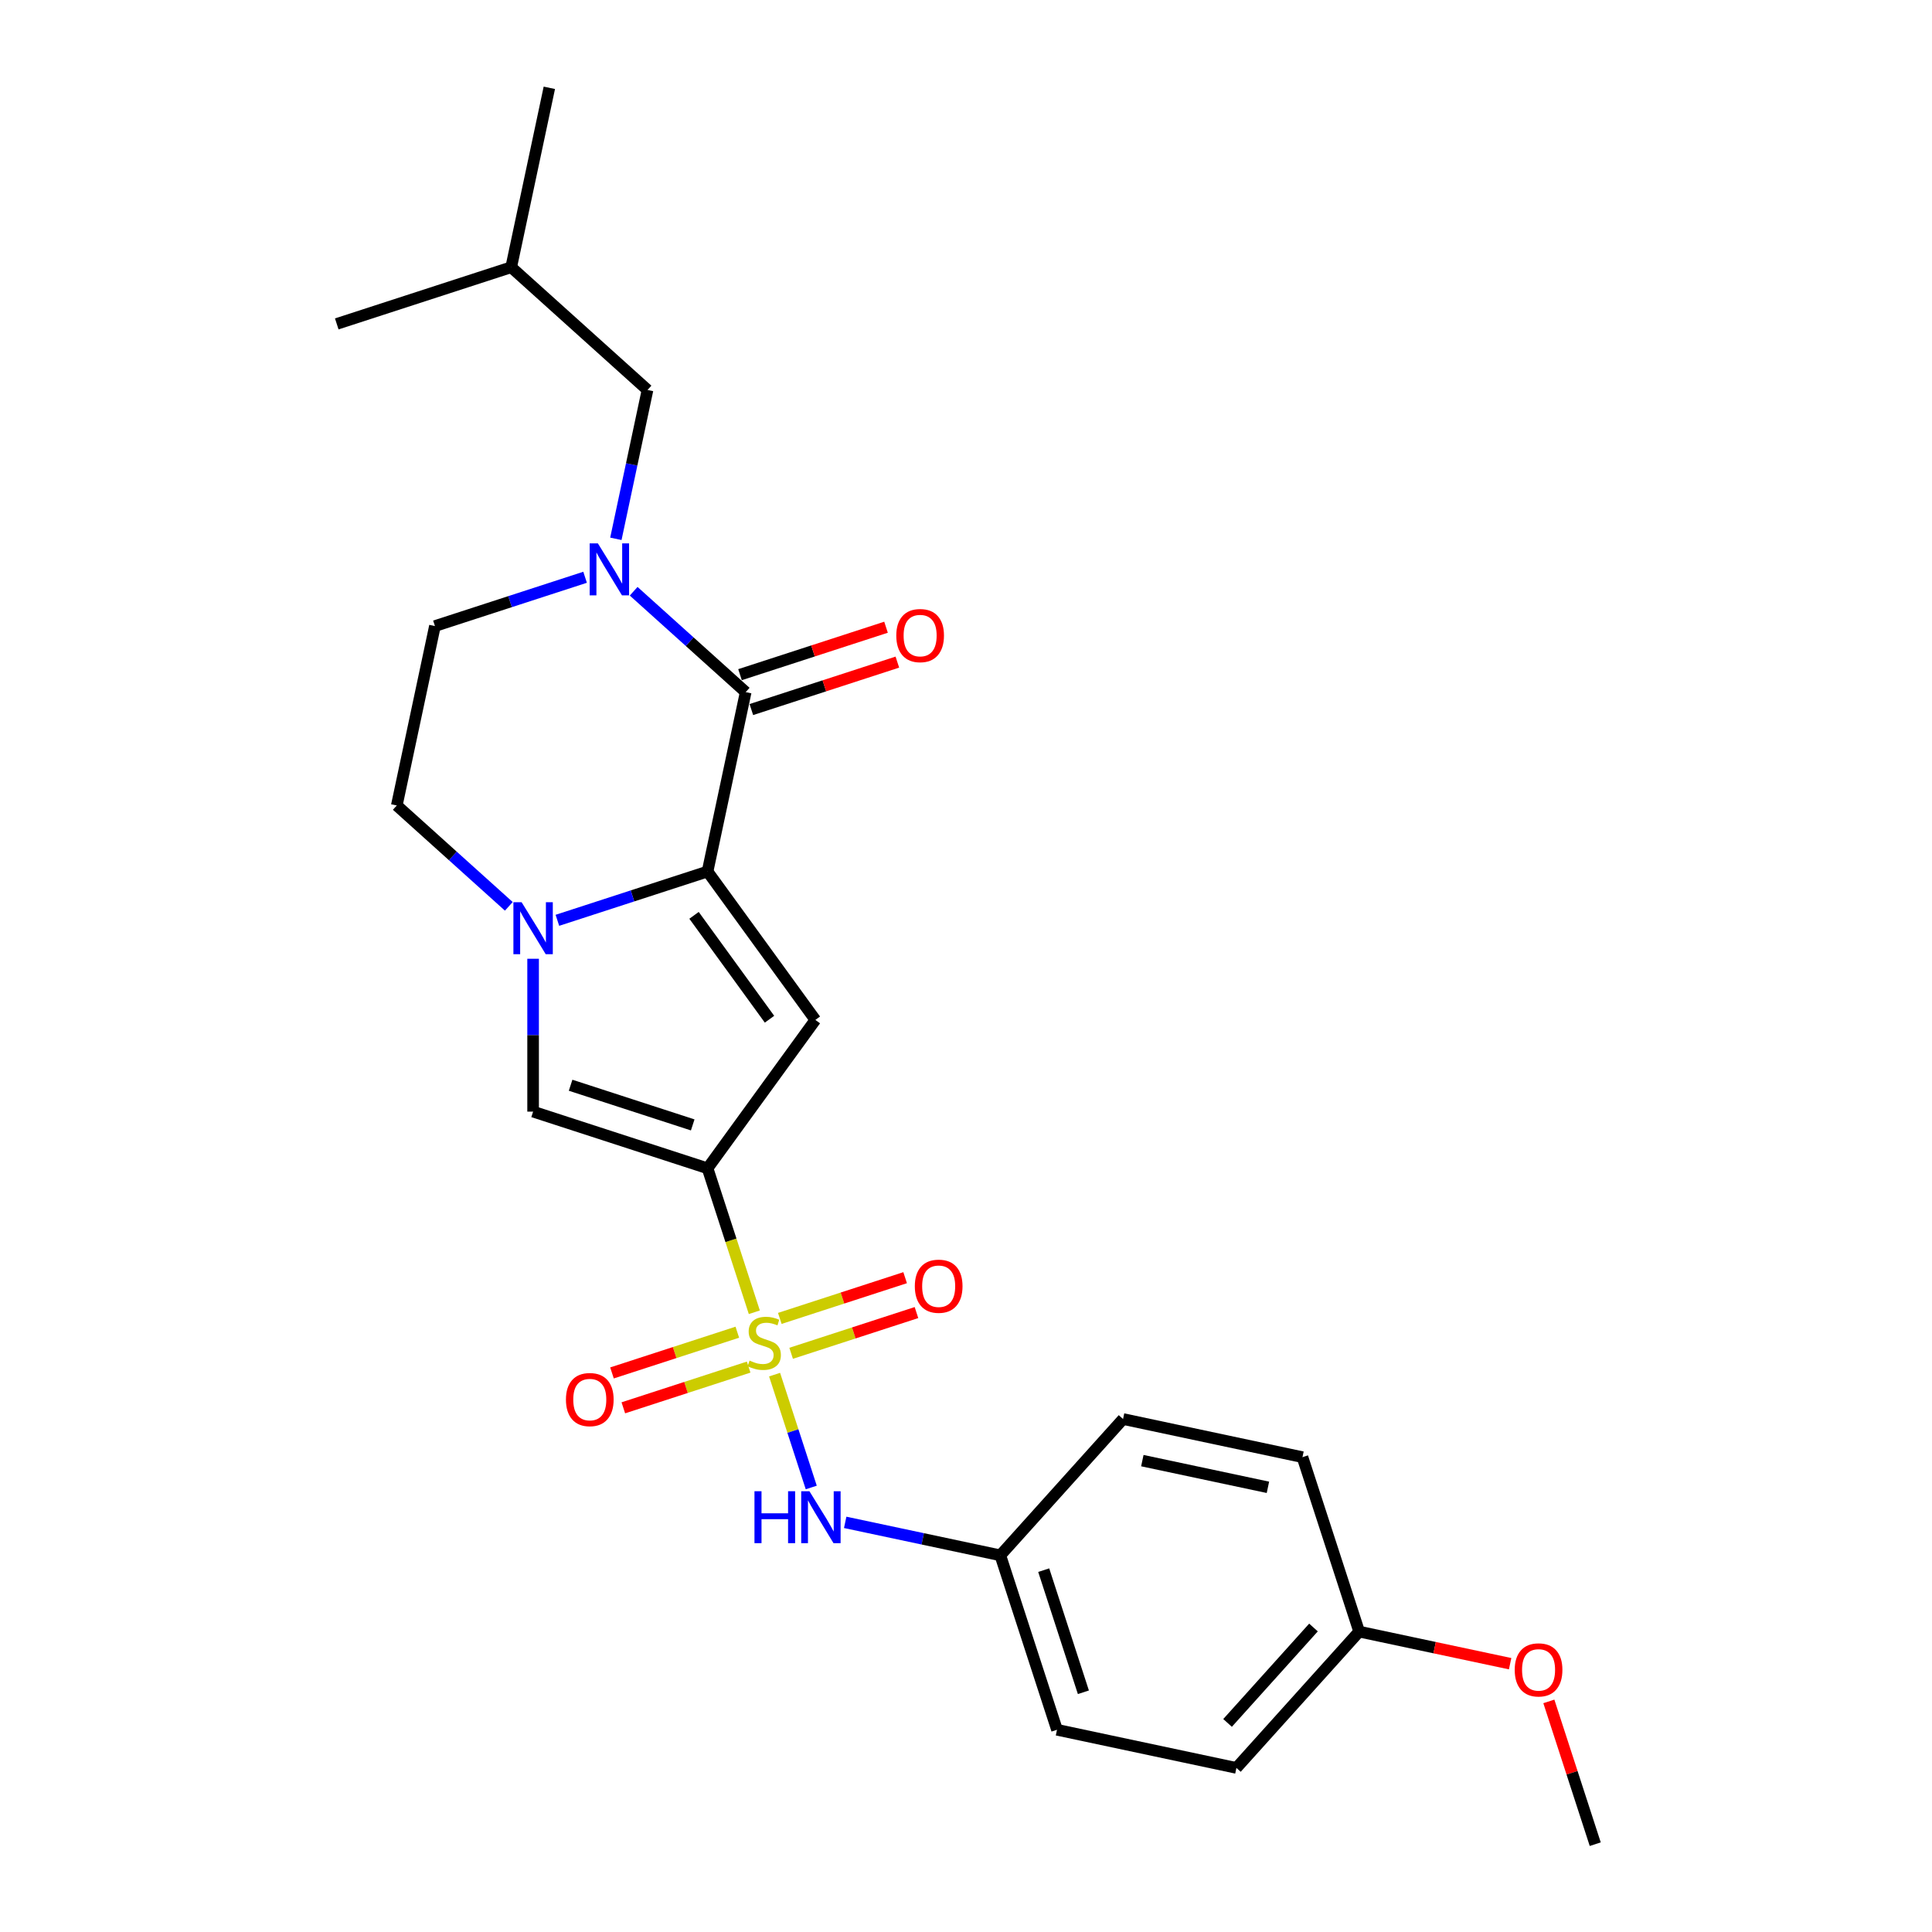 <?xml version='1.0' encoding='iso-8859-1'?>
<svg version='1.1' baseProfile='full'
              xmlns='http://www.w3.org/2000/svg'
                      xmlns:rdkit='http://www.rdkit.org/xml'
                      xmlns:xlink='http://www.w3.org/1999/xlink'
                  xml:space='preserve'
width='1000px' height='1000px' viewBox='0 0 1000 1000'>
<!-- END OF HEADER -->
<rect style='opacity:1.0;fill:#FFFFFF;stroke:none' width='1000' height='1000' x='0' y='0'> </rect>
<path class='bond-0' d='M 390.437,679.227 L 378.331,641.97' style='fill:none;fill-rule:evenodd;stroke:#CCCC00;stroke-width:6px;stroke-linecap:butt;stroke-linejoin:miter;stroke-opacity:1' />
<path class='bond-0' d='M 378.331,641.97 L 366.226,604.714' style='fill:none;fill-rule:evenodd;stroke:#000000;stroke-width:6px;stroke-linecap:butt;stroke-linejoin:miter;stroke-opacity:1' />
<path class='bond-7' d='M 400.925,711.506 L 410.414,740.71' style='fill:none;fill-rule:evenodd;stroke:#CCCC00;stroke-width:6px;stroke-linecap:butt;stroke-linejoin:miter;stroke-opacity:1' />
<path class='bond-7' d='M 410.414,740.71 L 419.903,769.915' style='fill:none;fill-rule:evenodd;stroke:#0000FF;stroke-width:6px;stroke-linecap:butt;stroke-linejoin:miter;stroke-opacity:1' />
<path class='bond-8' d='M 381.636,689.549 L 349.2,700.088' style='fill:none;fill-rule:evenodd;stroke:#CCCC00;stroke-width:6px;stroke-linecap:butt;stroke-linejoin:miter;stroke-opacity:1' />
<path class='bond-8' d='M 349.2,700.088 L 316.764,710.627' style='fill:none;fill-rule:evenodd;stroke:#FF0000;stroke-width:6px;stroke-linecap:butt;stroke-linejoin:miter;stroke-opacity:1' />
<path class='bond-8' d='M 387.503,707.607 L 355.067,718.146' style='fill:none;fill-rule:evenodd;stroke:#CCCC00;stroke-width:6px;stroke-linecap:butt;stroke-linejoin:miter;stroke-opacity:1' />
<path class='bond-8' d='M 355.067,718.146 L 322.632,728.685' style='fill:none;fill-rule:evenodd;stroke:#FF0000;stroke-width:6px;stroke-linecap:butt;stroke-linejoin:miter;stroke-opacity:1' />
<path class='bond-9' d='M 409.491,700.463 L 441.927,689.924' style='fill:none;fill-rule:evenodd;stroke:#CCCC00;stroke-width:6px;stroke-linecap:butt;stroke-linejoin:miter;stroke-opacity:1' />
<path class='bond-9' d='M 441.927,689.924 L 474.363,679.385' style='fill:none;fill-rule:evenodd;stroke:#FF0000;stroke-width:6px;stroke-linecap:butt;stroke-linejoin:miter;stroke-opacity:1' />
<path class='bond-9' d='M 403.624,682.404 L 436.059,671.865' style='fill:none;fill-rule:evenodd;stroke:#CCCC00;stroke-width:6px;stroke-linecap:butt;stroke-linejoin:miter;stroke-opacity:1' />
<path class='bond-9' d='M 436.059,671.865 L 468.495,661.326' style='fill:none;fill-rule:evenodd;stroke:#FF0000;stroke-width:6px;stroke-linecap:butt;stroke-linejoin:miter;stroke-opacity:1' />
<path class='bond-2' d='M 366.226,604.714 L 422.029,527.907' style='fill:none;fill-rule:evenodd;stroke:#000000;stroke-width:6px;stroke-linecap:butt;stroke-linejoin:miter;stroke-opacity:1' />
<path class='bond-6' d='M 366.226,604.714 L 275.934,575.376' style='fill:none;fill-rule:evenodd;stroke:#000000;stroke-width:6px;stroke-linecap:butt;stroke-linejoin:miter;stroke-opacity:1' />
<path class='bond-6' d='M 358.549,582.255 L 295.345,561.718' style='fill:none;fill-rule:evenodd;stroke:#000000;stroke-width:6px;stroke-linecap:butt;stroke-linejoin:miter;stroke-opacity:1' />
<path class='bond-1' d='M 366.226,451.1 L 422.029,527.907' style='fill:none;fill-rule:evenodd;stroke:#000000;stroke-width:6px;stroke-linecap:butt;stroke-linejoin:miter;stroke-opacity:1' />
<path class='bond-1' d='M 359.235,473.781 L 398.297,527.546' style='fill:none;fill-rule:evenodd;stroke:#000000;stroke-width:6px;stroke-linecap:butt;stroke-linejoin:miter;stroke-opacity:1' />
<path class='bond-4' d='M 366.226,451.1 L 385.965,358.236' style='fill:none;fill-rule:evenodd;stroke:#000000;stroke-width:6px;stroke-linecap:butt;stroke-linejoin:miter;stroke-opacity:1' />
<path class='bond-25' d='M 366.226,451.1 L 327.365,463.726' style='fill:none;fill-rule:evenodd;stroke:#000000;stroke-width:6px;stroke-linecap:butt;stroke-linejoin:miter;stroke-opacity:1' />
<path class='bond-25' d='M 327.365,463.726 L 288.504,476.353' style='fill:none;fill-rule:evenodd;stroke:#0000FF;stroke-width:6px;stroke-linecap:butt;stroke-linejoin:miter;stroke-opacity:1' />
<path class='bond-3' d='M 275.934,496.254 L 275.934,535.815' style='fill:none;fill-rule:evenodd;stroke:#0000FF;stroke-width:6px;stroke-linecap:butt;stroke-linejoin:miter;stroke-opacity:1' />
<path class='bond-3' d='M 275.934,535.815 L 275.934,575.376' style='fill:none;fill-rule:evenodd;stroke:#000000;stroke-width:6px;stroke-linecap:butt;stroke-linejoin:miter;stroke-opacity:1' />
<path class='bond-10' d='M 263.364,469.119 L 234.372,443.015' style='fill:none;fill-rule:evenodd;stroke:#0000FF;stroke-width:6px;stroke-linecap:butt;stroke-linejoin:miter;stroke-opacity:1' />
<path class='bond-10' d='M 234.372,443.015 L 205.38,416.911' style='fill:none;fill-rule:evenodd;stroke:#000000;stroke-width:6px;stroke-linecap:butt;stroke-linejoin:miter;stroke-opacity:1' />
<path class='bond-5' d='M 385.965,358.236 L 356.973,332.131' style='fill:none;fill-rule:evenodd;stroke:#000000;stroke-width:6px;stroke-linecap:butt;stroke-linejoin:miter;stroke-opacity:1' />
<path class='bond-5' d='M 356.973,332.131 L 327.981,306.027' style='fill:none;fill-rule:evenodd;stroke:#0000FF;stroke-width:6px;stroke-linecap:butt;stroke-linejoin:miter;stroke-opacity:1' />
<path class='bond-13' d='M 388.898,367.265 L 426.687,354.987' style='fill:none;fill-rule:evenodd;stroke:#000000;stroke-width:6px;stroke-linecap:butt;stroke-linejoin:miter;stroke-opacity:1' />
<path class='bond-13' d='M 426.687,354.987 L 464.475,342.708' style='fill:none;fill-rule:evenodd;stroke:#FF0000;stroke-width:6px;stroke-linecap:butt;stroke-linejoin:miter;stroke-opacity:1' />
<path class='bond-13' d='M 383.031,349.206 L 420.819,336.928' style='fill:none;fill-rule:evenodd;stroke:#000000;stroke-width:6px;stroke-linecap:butt;stroke-linejoin:miter;stroke-opacity:1' />
<path class='bond-13' d='M 420.819,336.928 L 458.607,324.65' style='fill:none;fill-rule:evenodd;stroke:#FF0000;stroke-width:6px;stroke-linecap:butt;stroke-linejoin:miter;stroke-opacity:1' />
<path class='bond-12' d='M 318.773,278.892 L 326.962,240.369' style='fill:none;fill-rule:evenodd;stroke:#0000FF;stroke-width:6px;stroke-linecap:butt;stroke-linejoin:miter;stroke-opacity:1' />
<path class='bond-12' d='M 326.962,240.369 L 335.15,201.845' style='fill:none;fill-rule:evenodd;stroke:#000000;stroke-width:6px;stroke-linecap:butt;stroke-linejoin:miter;stroke-opacity:1' />
<path class='bond-27' d='M 302.841,298.793 L 263.98,311.42' style='fill:none;fill-rule:evenodd;stroke:#0000FF;stroke-width:6px;stroke-linecap:butt;stroke-linejoin:miter;stroke-opacity:1' />
<path class='bond-27' d='M 263.98,311.42 L 225.119,324.047' style='fill:none;fill-rule:evenodd;stroke:#000000;stroke-width:6px;stroke-linecap:butt;stroke-linejoin:miter;stroke-opacity:1' />
<path class='bond-14' d='M 437.471,787.97 L 477.618,796.503' style='fill:none;fill-rule:evenodd;stroke:#0000FF;stroke-width:6px;stroke-linecap:butt;stroke-linejoin:miter;stroke-opacity:1' />
<path class='bond-14' d='M 477.618,796.503 L 517.765,805.037' style='fill:none;fill-rule:evenodd;stroke:#000000;stroke-width:6px;stroke-linecap:butt;stroke-linejoin:miter;stroke-opacity:1' />
<path class='bond-11' d='M 205.38,416.911 L 225.119,324.047' style='fill:none;fill-rule:evenodd;stroke:#000000;stroke-width:6px;stroke-linecap:butt;stroke-linejoin:miter;stroke-opacity:1' />
<path class='bond-21' d='M 335.15,201.845 L 264.597,138.319' style='fill:none;fill-rule:evenodd;stroke:#000000;stroke-width:6px;stroke-linecap:butt;stroke-linejoin:miter;stroke-opacity:1' />
<path class='bond-16' d='M 517.765,805.037 L 581.292,734.484' style='fill:none;fill-rule:evenodd;stroke:#000000;stroke-width:6px;stroke-linecap:butt;stroke-linejoin:miter;stroke-opacity:1' />
<path class='bond-17' d='M 517.765,805.037 L 547.103,895.329' style='fill:none;fill-rule:evenodd;stroke:#000000;stroke-width:6px;stroke-linecap:butt;stroke-linejoin:miter;stroke-opacity:1' />
<path class='bond-17' d='M 540.224,812.713 L 560.761,875.917' style='fill:none;fill-rule:evenodd;stroke:#000000;stroke-width:6px;stroke-linecap:butt;stroke-linejoin:miter;stroke-opacity:1' />
<path class='bond-15' d='M 703.493,844.514 L 639.967,915.068' style='fill:none;fill-rule:evenodd;stroke:#000000;stroke-width:6px;stroke-linecap:butt;stroke-linejoin:miter;stroke-opacity:1' />
<path class='bond-15' d='M 679.854,842.392 L 635.385,891.779' style='fill:none;fill-rule:evenodd;stroke:#000000;stroke-width:6px;stroke-linecap:butt;stroke-linejoin:miter;stroke-opacity:1' />
<path class='bond-20' d='M 703.493,844.514 L 742.568,852.82' style='fill:none;fill-rule:evenodd;stroke:#000000;stroke-width:6px;stroke-linecap:butt;stroke-linejoin:miter;stroke-opacity:1' />
<path class='bond-20' d='M 742.568,852.82 L 781.642,861.125' style='fill:none;fill-rule:evenodd;stroke:#FF0000;stroke-width:6px;stroke-linecap:butt;stroke-linejoin:miter;stroke-opacity:1' />
<path class='bond-26' d='M 703.493,844.514 L 674.156,754.222' style='fill:none;fill-rule:evenodd;stroke:#000000;stroke-width:6px;stroke-linecap:butt;stroke-linejoin:miter;stroke-opacity:1' />
<path class='bond-18' d='M 581.292,734.484 L 674.156,754.222' style='fill:none;fill-rule:evenodd;stroke:#000000;stroke-width:6px;stroke-linecap:butt;stroke-linejoin:miter;stroke-opacity:1' />
<path class='bond-18' d='M 591.273,756.017 L 656.278,769.834' style='fill:none;fill-rule:evenodd;stroke:#000000;stroke-width:6px;stroke-linecap:butt;stroke-linejoin:miter;stroke-opacity:1' />
<path class='bond-19' d='M 547.103,895.329 L 639.967,915.068' style='fill:none;fill-rule:evenodd;stroke:#000000;stroke-width:6px;stroke-linecap:butt;stroke-linejoin:miter;stroke-opacity:1' />
<path class='bond-22' d='M 801.682,880.64 L 813.688,917.593' style='fill:none;fill-rule:evenodd;stroke:#FF0000;stroke-width:6px;stroke-linecap:butt;stroke-linejoin:miter;stroke-opacity:1' />
<path class='bond-22' d='M 813.688,917.593 L 825.695,954.545' style='fill:none;fill-rule:evenodd;stroke:#000000;stroke-width:6px;stroke-linecap:butt;stroke-linejoin:miter;stroke-opacity:1' />
<path class='bond-23' d='M 264.597,138.319 L 284.336,45.455' style='fill:none;fill-rule:evenodd;stroke:#000000;stroke-width:6px;stroke-linecap:butt;stroke-linejoin:miter;stroke-opacity:1' />
<path class='bond-24' d='M 264.597,138.319 L 174.305,167.656' style='fill:none;fill-rule:evenodd;stroke:#000000;stroke-width:6px;stroke-linecap:butt;stroke-linejoin:miter;stroke-opacity:1' />
<path  class='atom-0' d='M 387.968 704.234
Q 388.272 704.348, 389.525 704.879
Q 390.778 705.411, 392.146 705.753
Q 393.551 706.057, 394.918 706.057
Q 397.462 706.057, 398.943 704.841
Q 400.424 703.588, 400.424 701.424
Q 400.424 699.943, 399.665 699.031
Q 398.943 698.12, 397.804 697.626
Q 396.665 697.132, 394.766 696.563
Q 392.373 695.841, 390.93 695.158
Q 389.525 694.474, 388.5 693.031
Q 387.513 691.588, 387.513 689.158
Q 387.513 685.778, 389.791 683.689
Q 392.108 681.6, 396.665 681.6
Q 399.779 681.6, 403.31 683.081
L 402.437 686.006
Q 399.209 684.676, 396.779 684.676
Q 394.158 684.676, 392.715 685.778
Q 391.272 686.841, 391.31 688.702
Q 391.31 690.145, 392.032 691.018
Q 392.791 691.892, 393.854 692.385
Q 394.956 692.879, 396.779 693.449
Q 399.209 694.208, 400.652 694.968
Q 402.095 695.727, 403.121 697.284
Q 404.184 698.803, 404.184 701.424
Q 404.184 705.145, 401.677 707.158
Q 399.209 709.133, 395.07 709.133
Q 392.677 709.133, 390.854 708.601
Q 389.07 708.107, 386.943 707.234
L 387.968 704.234
' fill='#CCCC00'/>
<path  class='atom-4' d='M 269.99 466.994
L 278.801 481.235
Q 279.674 482.64, 281.079 485.184
Q 282.484 487.729, 282.56 487.88
L 282.56 466.994
L 286.13 466.994
L 286.13 493.881
L 282.446 493.881
L 272.991 478.311
Q 271.889 476.488, 270.712 474.399
Q 269.573 472.311, 269.231 471.665
L 269.231 493.881
L 265.737 493.881
L 265.737 466.994
L 269.99 466.994
' fill='#0000FF'/>
<path  class='atom-6' d='M 309.468 281.266
L 318.279 295.507
Q 319.152 296.912, 320.557 299.456
Q 321.962 302, 322.038 302.152
L 322.038 281.266
L 325.608 281.266
L 325.608 308.152
L 321.924 308.152
L 312.468 292.582
Q 311.367 290.76, 310.19 288.671
Q 309.05 286.582, 308.709 285.937
L 308.709 308.152
L 305.215 308.152
L 305.215 281.266
L 309.468 281.266
' fill='#0000FF'/>
<path  class='atom-8' d='M 390.514 771.855
L 394.16 771.855
L 394.16 783.285
L 407.907 783.285
L 407.907 771.855
L 411.553 771.855
L 411.553 798.741
L 407.907 798.741
L 407.907 786.323
L 394.16 786.323
L 394.16 798.741
L 390.514 798.741
L 390.514 771.855
' fill='#0000FF'/>
<path  class='atom-8' d='M 418.958 771.855
L 427.768 786.095
Q 428.642 787.5, 430.047 790.045
Q 431.452 792.589, 431.528 792.741
L 431.528 771.855
L 435.097 771.855
L 435.097 798.741
L 431.414 798.741
L 421.958 783.171
Q 420.857 781.348, 419.679 779.26
Q 418.54 777.171, 418.198 776.526
L 418.198 798.741
L 414.705 798.741
L 414.705 771.855
L 418.958 771.855
' fill='#0000FF'/>
<path  class='atom-9' d='M 292.929 724.419
Q 292.929 717.964, 296.119 714.356
Q 299.309 710.748, 305.271 710.748
Q 311.233 710.748, 314.423 714.356
Q 317.613 717.964, 317.613 724.419
Q 317.613 730.951, 314.385 734.673
Q 311.157 738.356, 305.271 738.356
Q 299.347 738.356, 296.119 734.673
Q 292.929 730.989, 292.929 724.419
M 305.271 735.318
Q 309.373 735.318, 311.575 732.584
Q 313.816 729.812, 313.816 724.419
Q 313.816 719.141, 311.575 716.483
Q 309.373 713.786, 305.271 713.786
Q 301.17 713.786, 298.929 716.445
Q 296.727 719.103, 296.727 724.419
Q 296.727 729.85, 298.929 732.584
Q 301.17 735.318, 305.271 735.318
' fill='#FF0000'/>
<path  class='atom-10' d='M 473.513 665.744
Q 473.513 659.288, 476.703 655.681
Q 479.893 652.073, 485.855 652.073
Q 491.818 652.073, 495.008 655.681
Q 498.198 659.288, 498.198 665.744
Q 498.198 672.276, 494.97 675.997
Q 491.742 679.681, 485.855 679.681
Q 479.931 679.681, 476.703 675.997
Q 473.513 672.314, 473.513 665.744
M 485.855 676.643
Q 489.957 676.643, 492.159 673.909
Q 494.4 671.137, 494.4 665.744
Q 494.4 660.465, 492.159 657.807
Q 489.957 655.111, 485.855 655.111
Q 481.754 655.111, 479.514 657.769
Q 477.311 660.427, 477.311 665.744
Q 477.311 671.175, 479.514 673.909
Q 481.754 676.643, 485.855 676.643
' fill='#FF0000'/>
<path  class='atom-14' d='M 463.915 328.974
Q 463.915 322.518, 467.105 318.91
Q 470.295 315.303, 476.257 315.303
Q 482.219 315.303, 485.409 318.91
Q 488.599 322.518, 488.599 328.974
Q 488.599 335.506, 485.371 339.227
Q 482.143 342.911, 476.257 342.911
Q 470.332 342.911, 467.105 339.227
Q 463.915 335.544, 463.915 328.974
M 476.257 339.873
Q 480.358 339.873, 482.561 337.139
Q 484.801 334.366, 484.801 328.974
Q 484.801 323.695, 482.561 321.037
Q 480.358 318.341, 476.257 318.341
Q 472.155 318.341, 469.915 320.999
Q 467.712 323.657, 467.712 328.974
Q 467.712 334.404, 469.915 337.139
Q 472.155 339.873, 476.257 339.873
' fill='#FF0000'/>
<path  class='atom-21' d='M 784.015 864.329
Q 784.015 857.873, 787.205 854.266
Q 790.395 850.658, 796.357 850.658
Q 802.32 850.658, 805.509 854.266
Q 808.699 857.873, 808.699 864.329
Q 808.699 870.861, 805.472 874.583
Q 802.244 878.266, 796.357 878.266
Q 790.433 878.266, 787.205 874.583
Q 784.015 870.899, 784.015 864.329
M 796.357 875.228
Q 800.459 875.228, 802.661 872.494
Q 804.902 869.722, 804.902 864.329
Q 804.902 859.051, 802.661 856.392
Q 800.459 853.696, 796.357 853.696
Q 792.256 853.696, 790.016 856.354
Q 787.813 859.013, 787.813 864.329
Q 787.813 869.76, 790.016 872.494
Q 792.256 875.228, 796.357 875.228
' fill='#FF0000'/>
</svg>
